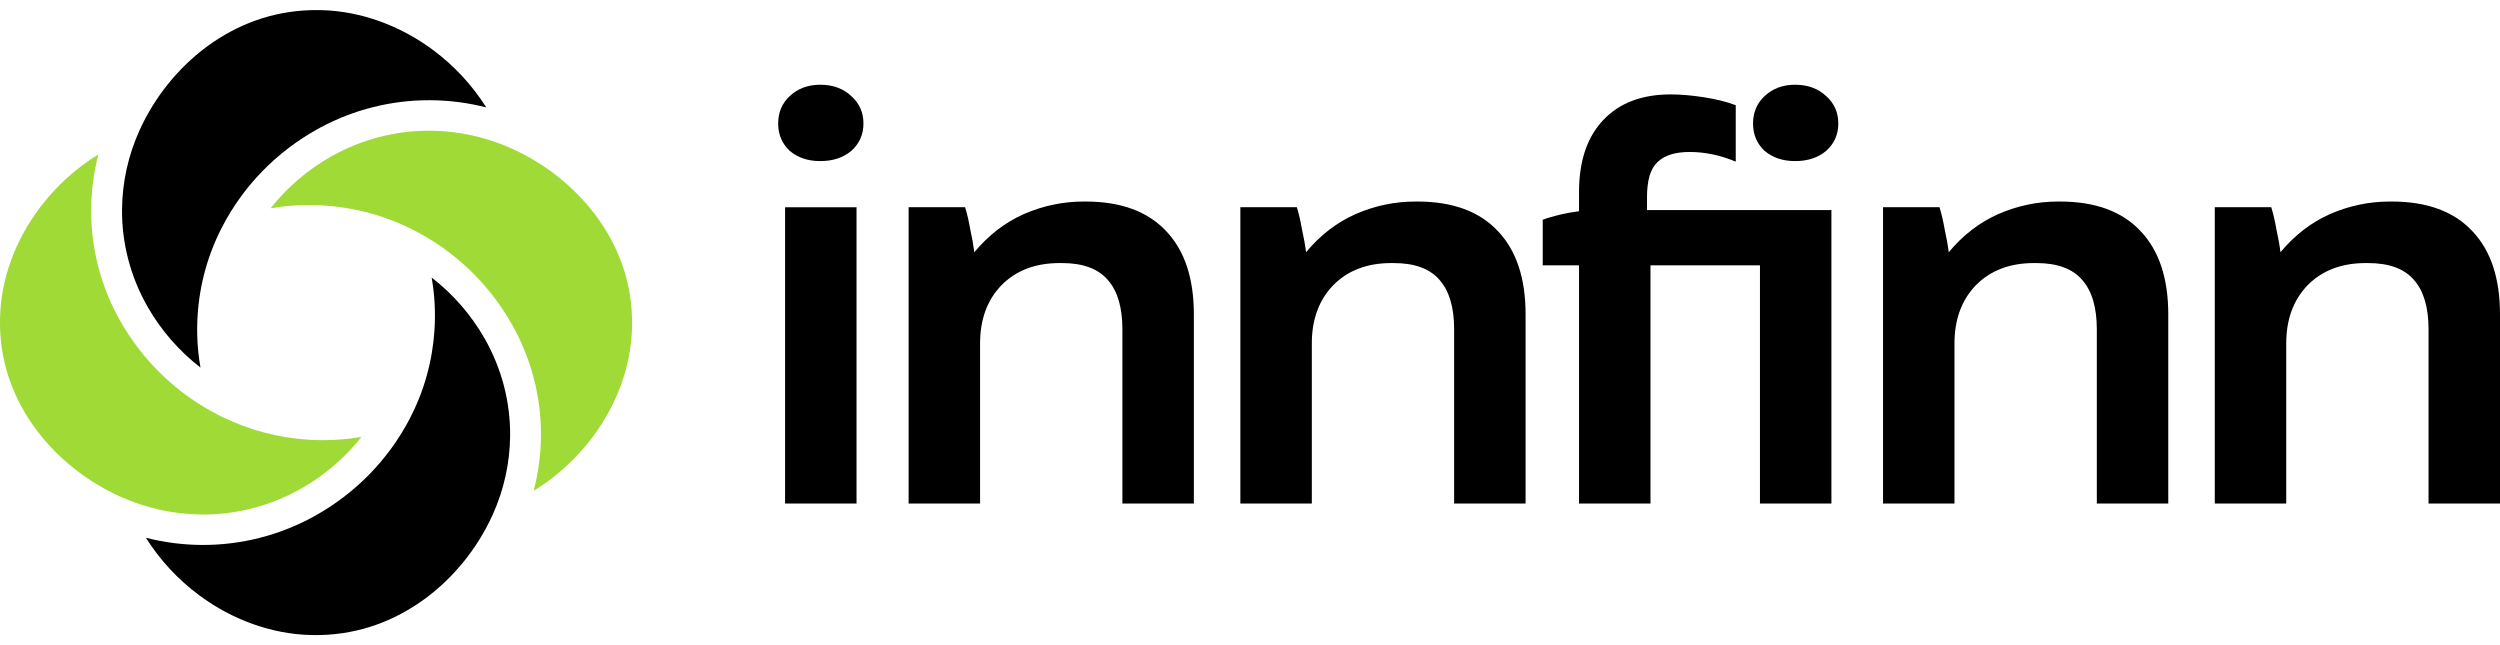 <svg width="124" height="32" viewBox="0 0 124 32" fill="none" xmlns="http://www.w3.org/2000/svg">
<path fill-rule="evenodd" clip-rule="evenodd" d="M39.169 7.481C39.569 7.82 40.074 7.99 40.683 7.99C41.312 7.99 41.826 7.82 42.227 7.481C42.627 7.123 42.827 6.671 42.827 6.125C42.827 5.578 42.627 5.126 42.227 4.768C41.826 4.391 41.312 4.203 40.683 4.203C40.074 4.203 39.569 4.391 39.169 4.768C38.788 5.126 38.597 5.578 38.597 6.125C38.597 6.671 38.788 7.123 39.169 7.481ZM42.484 10.279H38.94V24.974H42.484V10.279ZM89.037 7.99C88.427 7.99 87.922 7.82 87.522 7.481C87.141 7.123 86.951 6.671 86.951 6.125C86.951 5.578 87.141 5.126 87.522 4.768C87.922 4.391 88.427 4.203 89.037 4.203C89.666 4.203 90.18 4.391 90.58 4.768C90.98 5.126 91.18 5.578 91.18 6.125C91.18 6.671 90.98 7.123 90.58 7.481C90.18 7.82 89.666 7.99 89.037 7.99ZM78.32 13.161H76.519V10.9C76.767 10.806 77.053 10.721 77.376 10.646C77.7 10.571 78.015 10.514 78.32 10.476V9.516C78.32 7.99 78.72 6.803 79.52 5.955C80.32 5.107 81.435 4.683 82.864 4.683C83.359 4.683 83.912 4.73 84.521 4.825C85.131 4.919 85.655 5.051 86.093 5.22V8.018C85.331 7.698 84.569 7.538 83.807 7.538C83.083 7.538 82.549 7.707 82.207 8.046C81.864 8.366 81.692 8.941 81.692 9.77V10.42H90.838V24.974H87.294V13.161H81.864V24.974H78.32V13.161ZM96.199 10.278H93.399V24.974H96.942V17.033C96.942 15.846 97.295 14.885 98 14.15C98.724 13.415 99.686 13.048 100.886 13.048H101.001C102.049 13.048 102.811 13.331 103.287 13.896C103.763 14.442 104.002 15.252 104.002 16.326V24.974H107.546V15.591C107.546 13.802 107.088 12.426 106.174 11.465C105.259 10.486 103.925 9.996 102.173 9.996H102.087C101.058 9.996 100.067 10.203 99.115 10.618C98.181 11.032 97.362 11.663 96.657 12.511C96.619 12.191 96.552 11.814 96.457 11.381C96.38 10.947 96.295 10.58 96.199 10.278ZM112.654 10.278H109.853V24.974H113.397V17.033C113.397 15.846 113.749 14.885 114.454 14.15C115.178 13.415 116.141 13.048 117.341 13.048H117.455C118.503 13.048 119.265 13.331 119.742 13.896C120.218 14.442 120.456 15.252 120.456 16.326V24.974H124V15.591C124 13.802 123.543 12.426 122.628 11.465C121.714 10.486 120.38 9.996 118.627 9.996H118.541C117.512 9.996 116.522 10.203 115.569 10.618C114.635 11.032 113.816 11.663 113.111 12.511C113.073 12.191 113.006 11.814 112.911 11.381C112.835 10.947 112.749 10.58 112.654 10.278ZM64.323 10.278H61.522V24.974H65.066V17.033C65.066 15.846 65.419 14.885 66.124 14.15C66.848 13.415 67.81 13.048 69.01 13.048H69.124C70.172 13.048 70.934 13.331 71.411 13.896C71.887 14.442 72.125 15.252 72.125 16.326V24.974H75.669V15.591C75.669 13.802 75.212 12.426 74.297 11.465C73.383 10.486 72.049 9.996 70.296 9.996H70.21C69.182 9.996 68.191 10.203 67.238 10.618C66.305 11.032 65.485 11.663 64.78 12.511C64.742 12.191 64.675 11.814 64.58 11.381C64.504 10.947 64.418 10.58 64.323 10.278ZM45.068 10.278H47.868C47.964 10.58 48.05 10.947 48.126 11.381C48.221 11.814 48.288 12.191 48.326 12.511C49.031 11.663 49.85 11.032 50.784 10.618C51.736 10.203 52.727 9.996 53.756 9.996H53.842C55.594 9.996 56.928 10.486 57.843 11.465C58.757 12.426 59.215 13.802 59.215 15.591V24.974H55.671V16.326C55.671 15.252 55.433 14.442 54.956 13.896C54.48 13.331 53.718 13.048 52.67 13.048H52.556C51.355 13.048 50.393 13.415 49.669 14.15C48.964 14.885 48.612 15.846 48.612 17.033V24.974H45.068V10.278Z" fill="black"/>
<path fill-rule="evenodd" clip-rule="evenodd" d="M4.522 10.376C4.529 9.455 4.65 8.545 4.882 7.657L4.881 7.658C3.765 8.346 2.783 9.234 1.99 10.283C0.76 11.904 0.055 13.83 0.004 15.709V15.711V15.714C0.002 15.799 0 15.894 0 16.003C0 16.112 0.002 16.207 0.004 16.291C0.065 18.12 0.681 19.826 1.836 21.363C2.892 22.756 4.318 23.886 5.962 24.631L6.006 24.651C7.282 25.216 8.625 25.508 9.998 25.52H10.088C11.753 25.52 13.407 25.087 14.871 24.27L14.964 24.219C16.118 23.56 17.123 22.695 17.932 21.67C17.304 21.778 16.666 21.832 16.021 21.832C15.782 21.832 15.539 21.825 15.299 21.809C13.799 21.714 12.358 21.332 11.013 20.674H11.009L10.843 20.59C8.799 19.547 7.118 17.943 5.982 15.95C5.009 14.247 4.504 12.319 4.522 10.376Z" fill="#9FDA36"/>
<path fill-rule="evenodd" clip-rule="evenodd" d="M21.352 6.483H21.262V6.483C19.598 6.483 17.944 6.915 16.48 7.732L16.392 7.781C15.235 8.441 14.229 9.306 13.421 10.33C14.047 10.223 14.683 10.169 15.327 10.169C15.567 10.169 15.812 10.176 16.052 10.191C17.617 10.291 19.116 10.7 20.507 11.409C22.554 12.454 24.236 14.059 25.371 16.052C26.344 17.755 26.849 19.683 26.831 21.626C26.823 22.547 26.703 23.456 26.471 24.345C27.587 23.658 28.568 22.769 29.362 21.721C30.591 20.1 31.296 18.174 31.347 16.295V16.293V16.29C31.35 16.217 31.351 16.137 31.351 16.048V16C31.351 15.89 31.35 15.796 31.347 15.711C31.286 13.883 30.67 12.177 29.515 10.639C28.449 9.234 27.008 8.097 25.346 7.351C24.068 6.786 22.724 6.494 21.352 6.483Z" fill="#9FDA36"/>
<path fill-rule="evenodd" clip-rule="evenodd" d="M15.968 0.504C15.882 0.502 15.786 0.5 15.676 0.5V0.501C15.566 0.501 15.47 0.502 15.385 0.505C13.535 0.565 11.809 1.175 10.254 2.317C8.832 3.371 7.683 4.798 6.93 6.442C6.359 7.702 6.065 9.029 6.053 10.388C6.038 12.066 6.474 13.732 7.316 15.208C7.99 16.388 8.882 17.412 9.944 18.231C9.793 17.379 9.746 16.51 9.803 15.63C9.903 14.083 10.318 12.6 11.036 11.223C12.09 9.202 13.713 7.54 15.728 6.415L15.903 6.317H15.907C17.554 5.436 19.402 4.971 21.263 4.971H21.366C22.299 4.978 23.219 5.098 24.118 5.328C23.422 4.224 22.524 3.253 21.463 2.468C19.823 1.252 17.874 0.555 15.974 0.504H15.971H15.968Z" fill="black"/>
<path fill-rule="evenodd" clip-rule="evenodd" d="M21.41 13.768C21.56 14.62 21.607 15.491 21.55 16.371C21.45 17.914 21.037 19.395 20.32 20.774C19.261 22.799 17.638 24.462 15.624 25.585L15.449 25.683H15.445C13.798 26.564 11.95 27.029 10.089 27.029H9.986C9.054 27.022 8.134 26.902 7.236 26.673C7.931 27.776 8.83 28.747 9.89 29.532C11.529 30.748 13.478 31.445 15.379 31.496H15.381H15.383C15.471 31.498 15.567 31.5 15.677 31.5C15.786 31.5 15.882 31.498 15.968 31.496C17.817 31.436 19.544 30.826 21.1 29.683C22.521 28.629 23.671 27.203 24.425 25.559C24.995 24.299 25.29 22.972 25.302 21.615V21.611C25.317 19.933 24.88 18.267 24.039 16.792C23.364 15.611 22.472 14.587 21.41 13.768Z" fill="black"/>
</svg>
